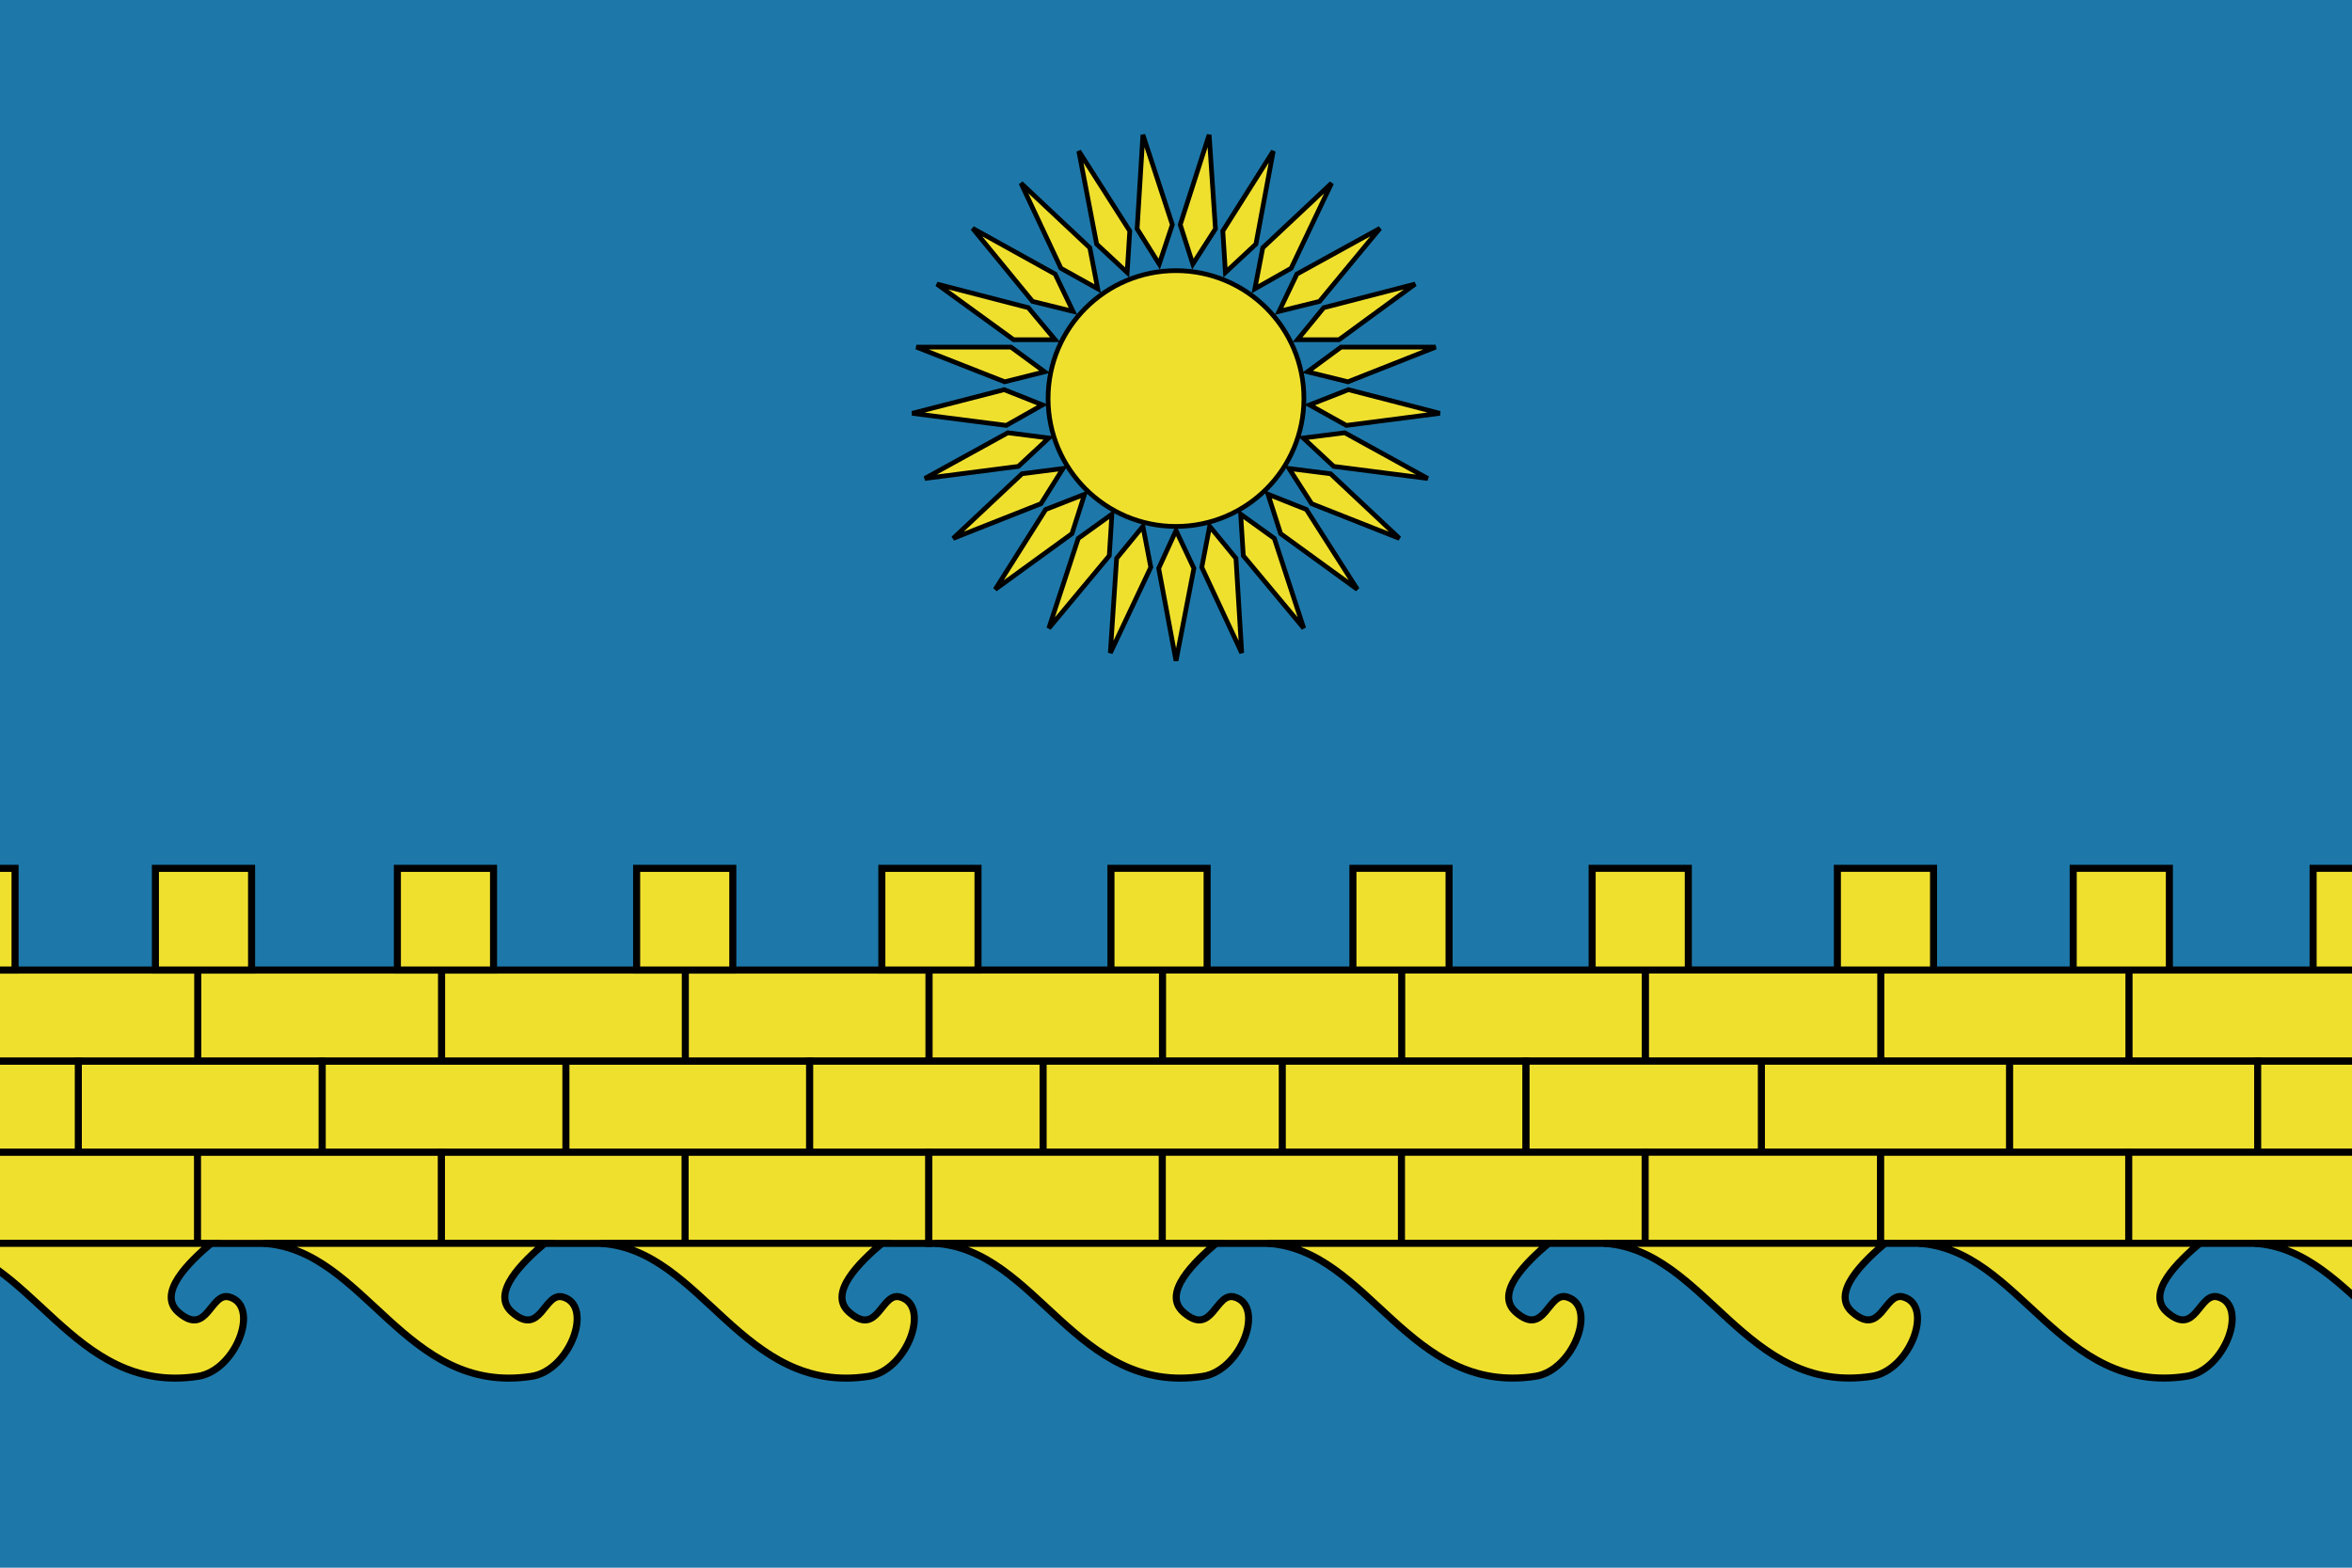 <svg width="1500" height="1000" xml:space="preserve" xmlns="http://www.w3.org/2000/svg"><path style="fill:#1d78a9" d="M0 0h1500v1000H0z"/><g style="fill:#f0e02e;stroke-width:4.5;stroke:#000"><path style="fill:#f0e02e;stroke-dashoffset:91.011;stroke-width:4.5;stroke:#000" d="M281.59 618.79h155.48v58.114H281.59zM437.07 618.79h155.48v58.114H437.07z"/><path style="fill:#f0e02e;stroke-dashoffset:91.011;stroke-width:4.5;stroke:#000" d="M592.53 618.76h148.86v58.166H592.53zM741.42 618.76h152.52v58.137H741.42zM893.94 618.76h155.48v58.114H893.94z"/><path style="fill:#f0e02e;stroke-dashoffset:91.011;stroke-width:4.5;stroke:#000" d="M1049.4 618.74h150.09v58.157H1049.4zM1199.5 618.77h158.25v58.092H1199.5zM1357.8 618.77h158.25v58.092H1357.8zM126.11 618.79h155.48v58.114H126.11z"/><path style="fill:#f0e02e;stroke-dashoffset:91.011;stroke-width:4.5;stroke:#000" d="M-29.369 618.79h155.48v58.114h-155.48z"/></g><g style="fill:#f0e02e;stroke-width:4.5;stroke:#000"><path style="fill:#f0e02e;stroke-dashoffset:91.011;stroke-width:4.5;stroke:#000" d="M281.59 618.79h155.48v58.114H281.59zM437.07 618.79h155.48v58.114H437.07z" transform="translate(-76.162 58.137)"/><path style="fill:#f0e02e;stroke-dashoffset:91.011;stroke-width:4.5;stroke:#000" d="M592.53 618.76h148.86v58.166H592.53zM741.42 618.76h152.52v58.137H741.42zM893.94 618.76h155.48v58.114H893.94z" transform="translate(-76.162 58.137)"/><path style="fill:#f0e02e;stroke-dashoffset:91.011;stroke-width:4.5;stroke:#000" d="M1049.4 618.74h150.09v58.157H1049.4zM1199.5 618.77h158.25v58.092H1199.5zM1357.8 618.77h158.25v58.092H1357.8zM126.11 618.79h155.48v58.114H126.11z" transform="translate(-76.162 58.137)"/><path style="fill:#f0e02e;stroke-dashoffset:91.011;stroke-width:4.5;stroke:#000" d="M-29.369 618.79h155.48v58.114h-155.48zM1516 618.77h158.25v58.092H1516z" transform="translate(-76.162 58.137)"/></g><path style="fill:#f0e02e;stroke-dashoffset:91.011;stroke-width:4.5;stroke:#000" d="M281.44 735.02h155.48v58.114H281.44zM436.92 735.02H592.4v58.114H436.92z"/><path style="fill:#f0e02e;stroke-dashoffset:91.011;stroke-width:4.5;stroke:#000" d="M592.37 734.99h148.86v58.166H592.37zM741.26 734.99h152.52v58.137H741.26zM893.79 734.99h155.48v58.114H893.79z"/><path style="fill:#f0e02e;stroke-dashoffset:91.011;stroke-width:4.5;stroke:#000" d="M1049.2 734.97h150.09v58.157H1049.2zM1199.4 735h158.25v58.092H1199.4z"/><path style="fill:#f0e02e;stroke-dashoffset:91.011;stroke-width:4.5;stroke:#000" d="M1357.6 735h158.25v58.092H1357.6zM125.96 735.02h155.48v58.114H125.96zM-29.523 735.02h155.48v58.114h-155.48zM99.116 553.9h61.332v64.889H99.116zM253.43 553.9h61.332v64.889H253.43zM406.02 553.9h61.332v64.889H406.02zM562.4 553.9h61.332v64.889H562.4zM708.52 553.88h61.332v64.889H708.52zM862.83 553.88h61.332v64.889H862.83zM1015.4 553.88h61.332v64.889H1015.4zM1171.8 553.88h61.332v64.889H1171.8zM1322.2 553.88h61.332v64.889H1322.2zM1475.2 553.88h61.332v64.889H1475.2zM-51.733 553.9H9.599v64.889h-61.332z"/><g transform="translate(5.641)" style="fill:#f0e02e;stroke-width:3;stroke:#000"><g clip-rule="evenodd" fill-rule="evenodd"><path transform="translate(269.4 43.422) scale(3.352)" style="fill:#f0e02e;stroke-width:.895;stroke:#000" d="m116.3 64.1-7.3-2.9-17.5 4.5 17.9 2.3zM117.5 70.4l-7.8-1-15.8 8.7 17.8-2.3zM99.3 89.5l16.7-6.6 4.2-6.7-7.8 1zM107.3 99.2l14.6-10.6 2.4-7.5-7.4 2.9zM117.5 106.6 129 92.8l.5-7.9-6.4 4.6zM129.2 111.3l7.7-16.3-1.5-7.8-5 6.1zM141.7 112.8l3.4-17.6-3.4-7.2-3.3 7.2zM154.2 111.3l-1.1-18-5-6.1-1.5 7.8zM166 106.6l-5.6-17.1-6.4-4.6.5 7.9zM176.2 99.2 166.5 84l-7.3-2.9 2.4 7.5zM184.2 89.5l-13.1-12.3-7.9-1 4.3 6.7zM189.6 78.1l-15.8-8.7-7.9 1 5.8 5.4zM172.7 51.7l14.5-10.6-17.4 4.5-5 6.1zM156.9 33.5l3.3-17.7-9.6 15.2.5 7.9zM132.9 31l-9.7-15.2 3.4 17.7 5.8 5.4zM113.6 45.6l-17.4-4.5 14.6 10.6h7.9zM110.3 53.1h-18l16.8 6.6 7.6-1.9zM122.1 46.3l-3.4-7.1-15.7-8.7 11.4 13.9zM125.3 34.2l-13.1-12.3 7.6 16.2 7 3.9zM138.5 37.3l2.5-7.5-5.6-17.1-1.1 17.9zM149.2 30.6 148 12.7l-5.5 17.1 2.4 7.5zM156.7 42l6.9-3.9 7.7-16.2-13.1 12.3zM169 44.4l11.5-13.9-15.8 8.7-3.4 7.1zM166.7 57.8l7.7 1.9 16.7-6.6h-18zM174.1 68l17.8-2.3-17.4-4.5-7.4 2.9z"/></g><circle cx="744.36" cy="254.22" r="81.581" style="fill:#f0e02e;stroke-dashoffset:91.011;stroke-width:3;stroke:#000"/></g><path d="M168.19 793.13c64.966 3.945 89.829 97.212 170.81 84.819 24.36-3.728 39.909-45.113 19.984-50.628-12.165-3.367-13.929 25.964-32.487 9.689-13.835-12.133 6.983-32.058 20.819-43.88zM383.23 793.13c64.966 3.945 89.829 97.212 170.81 84.819 24.36-3.728 39.909-45.113 19.984-50.628-12.165-3.367-13.929 25.964-32.487 9.689-13.835-12.133 6.983-32.058 20.819-43.88zM596.4 793.13c64.966 3.945 89.829 97.212 170.81 84.819 24.36-3.728 39.909-45.113 19.984-50.628-12.165-3.367-13.929 25.964-32.487 9.689-13.835-12.133 6.983-32.058 20.819-43.88zM808.41 793.1c64.966 3.945 89.829 97.212 170.81 84.819 24.36-3.728 39.909-45.113 19.984-50.628-12.165-3.367-13.929 25.964-32.487 9.689-13.835-12.133 6.983-32.058 20.819-43.88zM1023 793.09c64.966 3.945 89.829 97.212 170.81 84.819 24.36-3.728 39.909-45.113 19.984-50.628-12.165-3.367-13.929 25.964-32.488 9.689-13.836-12.133 6.983-32.058 20.819-43.88zM1223.7 793.09c64.966 3.945 89.829 97.212 170.81 84.819 24.36-3.728 39.909-45.113 19.984-50.628-12.165-3.367-13.929 25.964-32.488 9.689-13.836-12.133 6.983-32.058 20.819-43.88zM1437.8 793.09c64.966 3.945 89.829 97.212 170.81 84.819 24.36-3.728 39.909-45.113 19.984-50.628-12.165-3.367-13.929 25.964-32.488 9.689-13.836-12.133 6.983-32.058 20.819-43.88zM-44.559 793.13c64.966 3.945 89.829 97.212 170.81 84.819 24.36-3.728 39.909-45.113 19.984-50.628-12.165-3.367-13.929 25.964-32.487 9.689-13.835-12.133 6.983-32.058 20.819-43.88z" style="fill:#f0e02e;mix-blend-mode:normal;stroke-dashoffset:91.011;stroke-width:4.5;stroke:#000"/></svg>